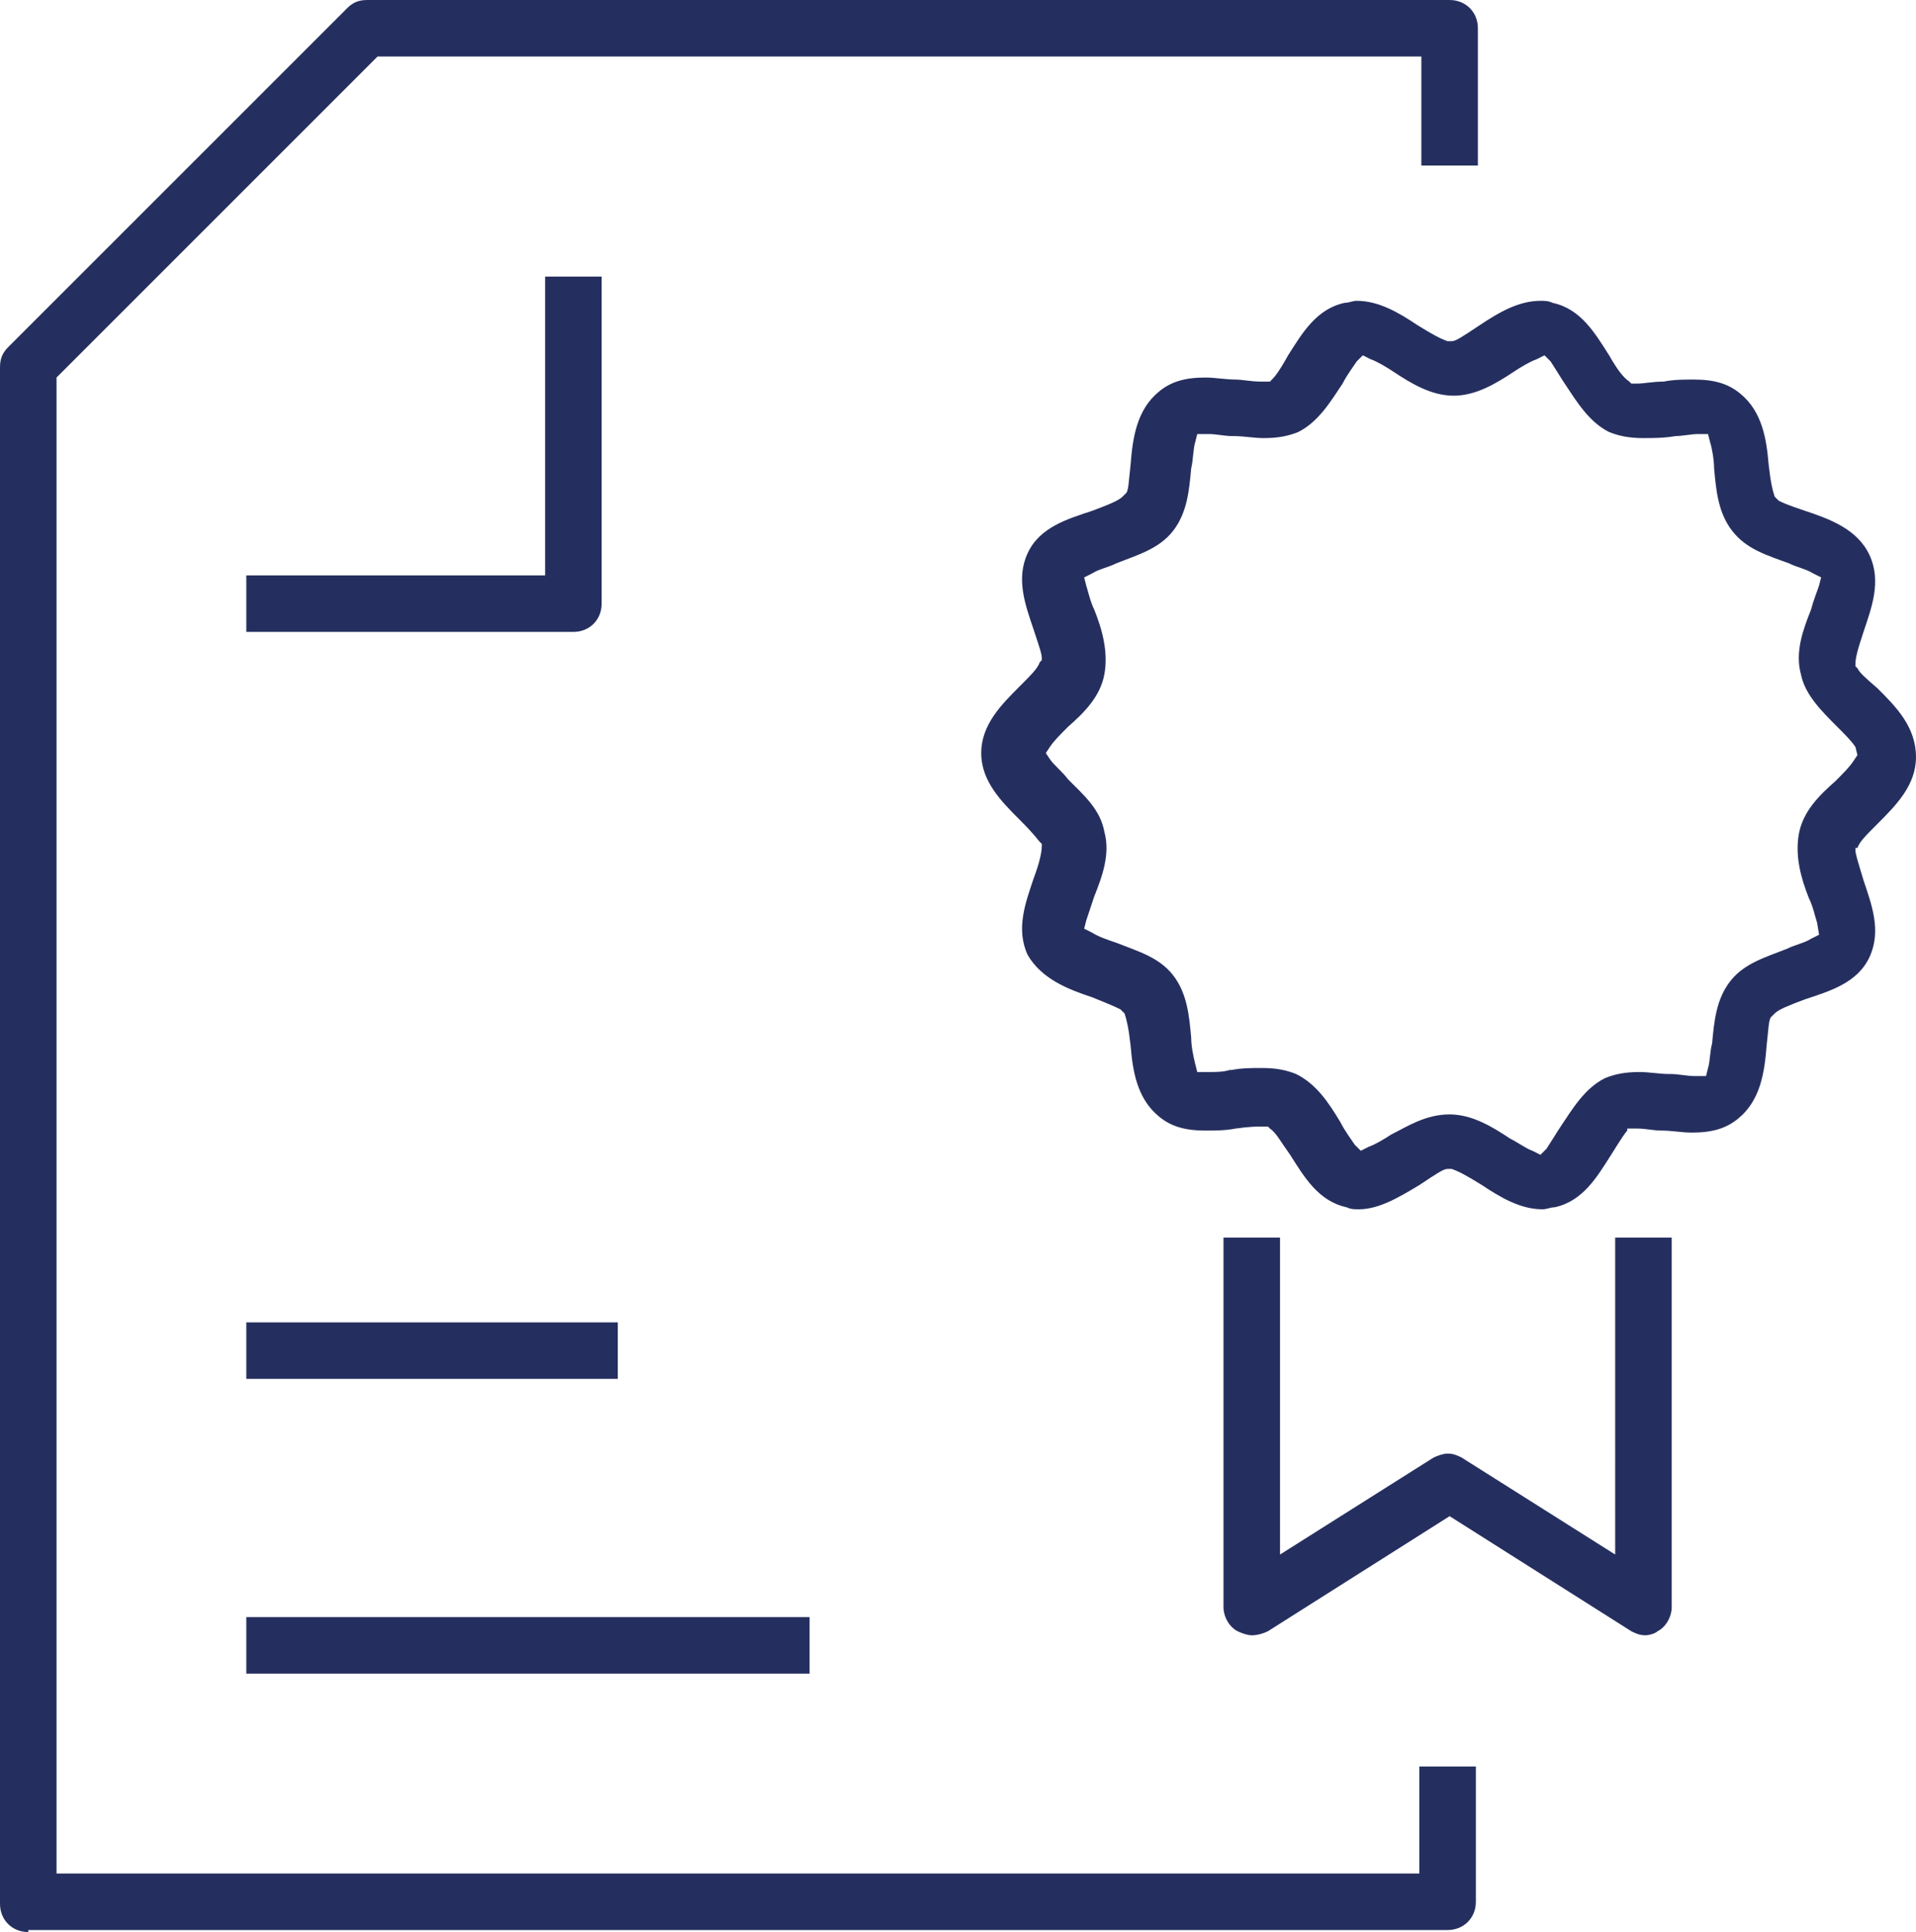 <?xml version="1.0" encoding="utf-8"?>
<!-- Generator: Adobe Illustrator 25.0.0, SVG Export Plug-In . SVG Version: 6.00 Build 0)  -->
<svg version="1.1" id="Layer_1" xmlns="http://www.w3.org/2000/svg" xmlns:xlink="http://www.w3.org/1999/xlink" x="0px" y="0px"
	 viewBox="0 0 94.9 95.7" style="enable-background:new 0 0 94.9 95.7;" xml:space="preserve">
<path style="fill:#252F5F;" d="M1.4,95.7c-0.8,0-1.4-0.6-1.4-1.4V18.2c0-0.4,0.1-0.7,0.4-1L17.2,0.4c0.3-0.3,0.6-0.4,1-0.4h53.6
	c0.8,0,1.4,0.6,1.4,1.4v6.8h-2.8V2.8H18.7L2.8,18.7v74.1h67.5v-5.3h2.8v6.7c0,0.8-0.6,1.4-1.4,1.4H1.4z M12.2,82.9v-2.8h27.9v2.8
	H12.2z M81.5,81c-0.3,0-0.5-0.1-0.7-0.2l-9-5.7l-9,5.7C62.6,80.9,62.3,81,62,81c-0.2,0-0.5-0.1-0.7-0.2c-0.4-0.2-0.7-0.7-0.7-1.2
	V61.3h2.8V77l7.6-4.8c0.2-0.1,0.5-0.2,0.7-0.2c0.3,0,0.5,0.1,0.7,0.2l7.6,4.8V61.3h2.8v18.3c0,0.5-0.3,1-0.7,1.2
	C82,80.9,81.7,81,81.5,81z M12.2,68.3v-2.8h18.4v2.8H12.2z M67.3,59.9c-0.2,0-0.4,0-0.6-0.1c-1.4-0.3-2.1-1.5-2.8-2.6
	c-0.5-0.7-0.7-1.1-1-1.3l-0.1-0.1l-0.2,0l-0.1,0c-0.2,0-0.6,0-1.3,0.1c-0.5,0.1-1,0.1-1.5,0.1c-1,0-1.7-0.2-2.3-0.7
	c-1.1-0.9-1.3-2.3-1.4-3.5c-0.1-0.9-0.2-1.3-0.3-1.6l-0.1-0.1l-0.1-0.1c-0.2-0.1-0.4-0.2-1.4-0.6c-1.2-0.4-2.5-0.9-3.2-2.1
	c-0.6-1.3-0.1-2.6,0.3-3.8c0.3-0.8,0.4-1.3,0.4-1.6l0-0.1l-0.1-0.1c-0.1-0.1-0.2-0.3-1-1.1c-0.9-0.9-1.9-1.9-1.9-3.3
	c0-1.4,1-2.4,1.9-3.3c0.6-0.6,0.9-0.9,1-1.2l0.1-0.1l0-0.1c0-0.2-0.1-0.5-0.4-1.4c-0.4-1.2-0.9-2.5-0.3-3.8c0.6-1.3,2-1.7,3.2-2.1
	c0.8-0.3,1.3-0.5,1.5-0.7l0.1-0.1l0.1-0.1c0.1-0.2,0.1-0.5,0.2-1.4c0.1-1.3,0.3-2.7,1.4-3.6c0.6-0.5,1.3-0.7,2.3-0.7
	c0.5,0,1,0.1,1.5,0.1c0.3,0,0.8,0.1,1.2,0.1c0.2,0,0.3,0,0.4,0l0.1,0l0.1-0.1c0.1-0.1,0.3-0.3,0.8-1.2c0.7-1.1,1.4-2.3,2.8-2.6
	c0.2,0,0.4-0.1,0.6-0.1c1.1,0,2.1,0.6,3,1.2c0.8,0.5,1.2,0.7,1.5,0.8l0.1,0l0.1,0c0.2,0,0.5-0.2,1.4-0.8c0.9-0.6,1.9-1.2,3-1.2
	c0.2,0,0.4,0,0.6,0.1c1.4,0.3,2.1,1.5,2.8,2.6c0.4,0.7,0.7,1.1,1,1.3l0.1,0.1l0.2,0l0.1,0c0.3,0,0.8-0.1,1.3-0.1
	c0.5-0.1,1-0.1,1.5-0.1c1,0,1.7,0.2,2.3,0.7c1.1,0.9,1.3,2.3,1.4,3.5c0.1,0.9,0.2,1.3,0.3,1.6l0.1,0.1l0.1,0.1
	c0.2,0.1,0.4,0.2,1.3,0.5c1.2,0.4,2.6,0.9,3.2,2.2c0.6,1.3,0.1,2.6-0.3,3.8c-0.3,0.9-0.4,1.3-0.4,1.6l0,0.1l0.1,0.1
	c0.1,0.2,0.3,0.4,1,1c0.9,0.9,1.9,1.9,1.9,3.4c0,1.4-1,2.4-1.9,3.3c-0.6,0.6-0.9,0.9-1,1.2L91.9,42l0,0.1c0,0.2,0.1,0.5,0.4,1.5
	c0.4,1.2,0.9,2.5,0.3,3.8c-0.6,1.3-2,1.7-3.2,2.1c-0.8,0.3-1.3,0.5-1.5,0.7l-0.1,0.1l-0.1,0.1c-0.1,0.2-0.1,0.5-0.2,1.4
	c-0.1,1.3-0.3,2.7-1.4,3.6c-0.6,0.5-1.3,0.7-2.3,0.7c-0.5,0-1-0.1-1.5-0.1c-0.4,0-0.8-0.1-1.2-0.1c-0.2,0-0.3,0-0.4,0l-0.1,0
	L80.6,56c-0.1,0.1-0.3,0.4-0.8,1.2c-0.7,1.1-1.4,2.3-2.8,2.6c-0.2,0-0.4,0.1-0.6,0.1c-1.1,0-2.1-0.6-3-1.2c-0.8-0.5-1.2-0.7-1.5-0.8
	l-0.1,0l-0.1,0c-0.2,0-0.5,0.2-1.4,0.8C69.3,59.3,68.3,59.9,67.3,59.9z M71.8,55.2c1.1,0,2.1,0.6,3,1.2c0.4,0.2,0.8,0.5,1.1,0.6
	l0.4,0.2l0.3-0.3c0.2-0.3,0.5-0.8,0.7-1.1c0.6-0.9,1.2-1.9,2.2-2.4c0.5-0.2,1-0.3,1.7-0.3c0.5,0,1,0.1,1.5,0.1l0.1,0
	c0.3,0,0.8,0.1,1.1,0.1l0.6,0l0.1-0.4c0.1-0.3,0.1-0.9,0.2-1.2c0.1-1.1,0.2-2.2,0.9-3.1c0.7-0.9,1.8-1.2,2.8-1.6
	c0.4-0.2,0.9-0.3,1.2-0.5l0.4-0.2L90,45.7c-0.1-0.3-0.2-0.8-0.4-1.2c-0.4-1-0.7-2.1-0.5-3.2c0.2-1.1,1-1.9,1.8-2.6
	c0.4-0.4,0.7-0.7,0.9-1l0.2-0.3L91.9,37c-0.2-0.3-0.5-0.6-0.9-1c-0.8-0.8-1.6-1.6-1.8-2.6c-0.3-1.1,0.1-2.2,0.5-3.2
	c0.1-0.4,0.3-0.9,0.4-1.2l0.1-0.4l-0.4-0.2c-0.3-0.2-0.8-0.3-1.2-0.5c-1.1-0.4-2.1-0.7-2.8-1.6c-0.7-0.9-0.8-2-0.9-3.1
	c0-0.4-0.1-1-0.2-1.3l-0.1-0.4l-0.5,0c-0.3,0-0.8,0.1-1.1,0.1c-0.6,0.1-1.1,0.1-1.6,0.1c-0.7,0-1.2-0.1-1.7-0.3
	c-1-0.5-1.6-1.5-2.2-2.4c-0.2-0.3-0.5-0.8-0.7-1.1l-0.3-0.3l-0.4,0.2c-0.3,0.1-0.8,0.4-1.1,0.6c-0.9,0.6-1.9,1.2-3,1.2
	c-1.1,0-2.1-0.6-3-1.2c-0.3-0.2-0.8-0.5-1.1-0.6l-0.4-0.2l-0.3,0.3c-0.2,0.3-0.5,0.7-0.7,1.1c-0.6,0.9-1.2,1.9-2.2,2.4
	c-0.5,0.2-1,0.3-1.7,0.3c-0.5,0-1-0.1-1.5-0.1l-0.1,0c-0.3,0-0.8-0.1-1.1-0.1l-0.6,0l-0.1,0.4c-0.1,0.3-0.1,0.9-0.2,1.3
	c-0.1,1.1-0.2,2.2-0.9,3.1c-0.7,0.9-1.8,1.2-2.8,1.6c-0.4,0.2-0.9,0.3-1.2,0.5l-0.4,0.2l0.1,0.4c0.1,0.3,0.2,0.8,0.4,1.2
	c0.4,1,0.7,2.1,0.5,3.2c-0.2,1.1-1,1.9-1.8,2.6c-0.4,0.4-0.7,0.7-0.9,1l-0.2,0.3l0.2,0.3c0.2,0.3,0.6,0.6,0.9,1
	c0.8,0.8,1.6,1.5,1.8,2.6c0.3,1.1-0.1,2.2-0.5,3.2c-0.1,0.3-0.3,0.9-0.4,1.2l-0.1,0.4l0.4,0.2c0.3,0.2,0.9,0.4,1.2,0.5
	c1,0.4,2.1,0.7,2.8,1.6c0.7,0.9,0.8,2,0.9,3.1c0,0.4,0.1,0.9,0.2,1.3l0.1,0.4l0.6,0c0.3,0,0.7,0,1-0.1l0.1,0c0.5-0.1,1-0.1,1.5-0.1
	c0.7,0,1.2,0.1,1.7,0.3c1,0.5,1.6,1.4,2.2,2.4c0.2,0.4,0.5,0.8,0.7,1.1l0.3,0.3l0.4-0.2c0.3-0.1,0.8-0.4,1.1-0.6
	C69.7,55.8,70.6,55.2,71.8,55.2z M12.2,31.3v-2.8H27V13.7h2.8v16.2c0,0.8-0.6,1.4-1.4,1.4H12.2z"/>
</svg>
